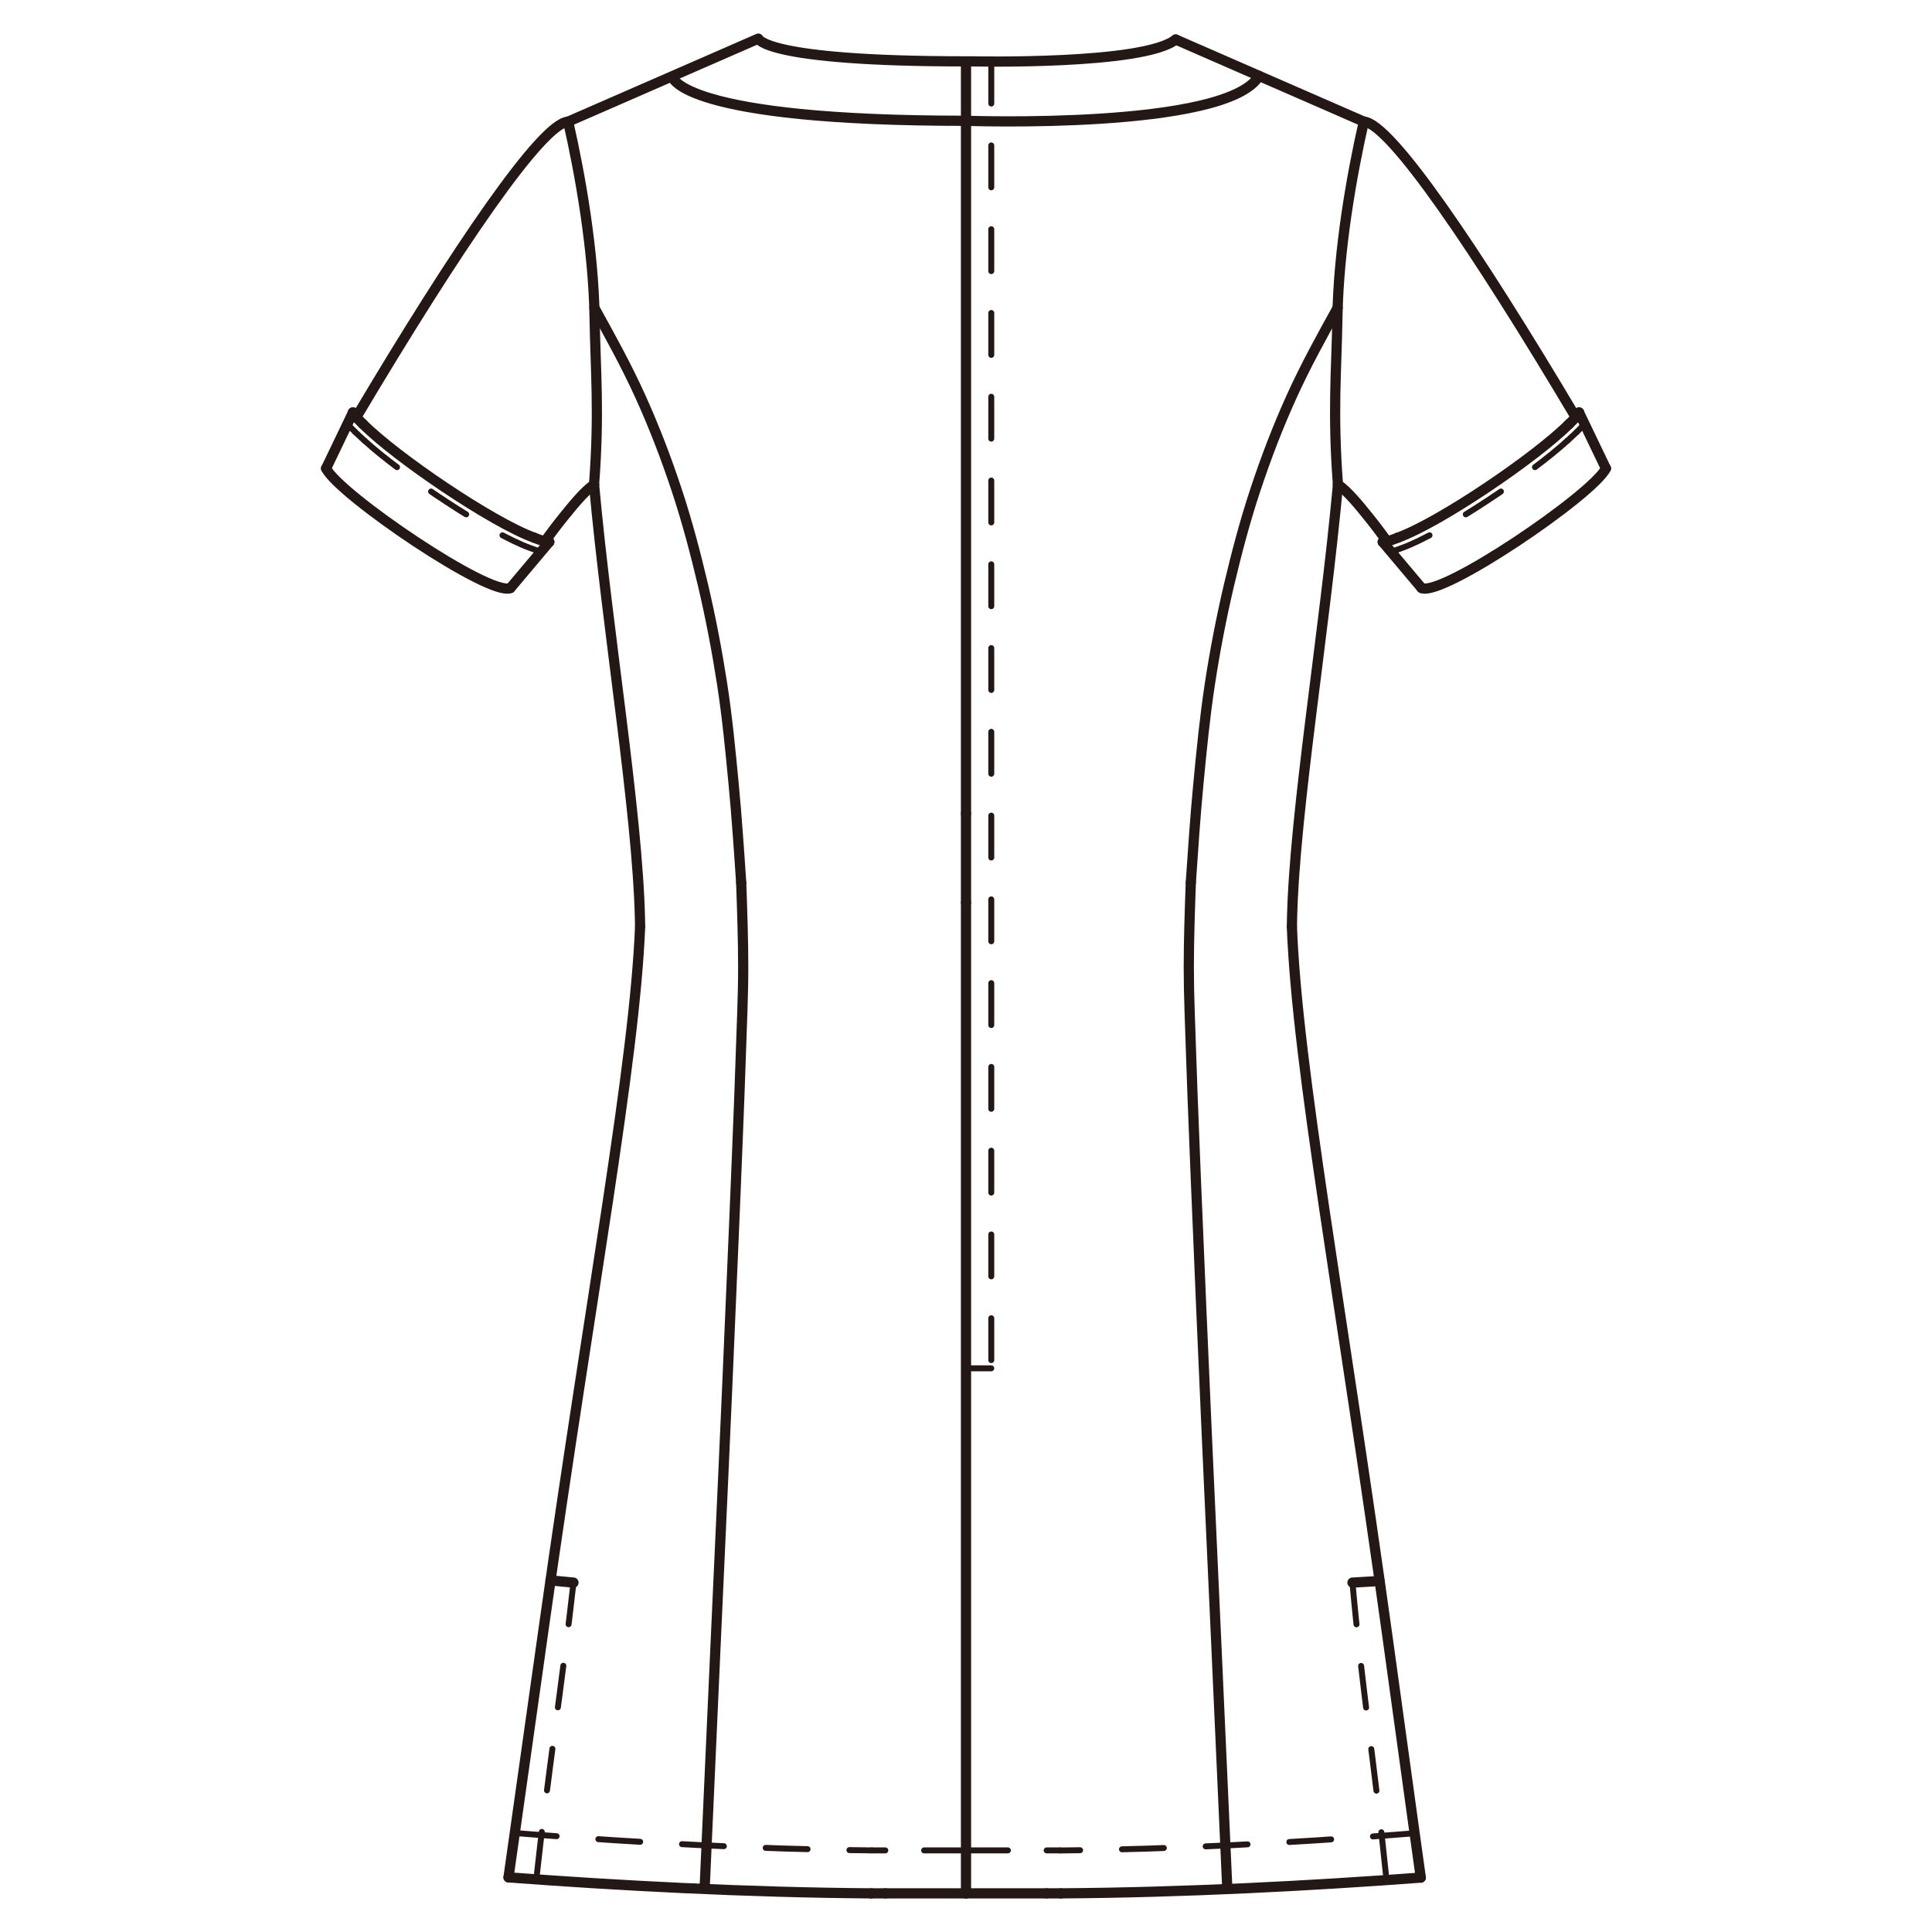 <?xml version="1.0" encoding="UTF-8"?>
<svg id="_レイヤー_1" data-name="レイヤー_1" xmlns="http://www.w3.org/2000/svg" version="1.1" viewBox="0 0 250 250">
  <!-- Generator: Adobe Illustrator 30.0.0, SVG Export Plug-In . SVG Version: 2.1.1 Build 123)  -->
  <defs>
    <style>
      .st0 {
        stroke-width: 1.32px;
      }

      .st0, .st1 {
        fill: none;
        stroke: #231815;
        stroke-linecap: round;
        stroke-linejoin: round;
      }

      .st1 {
        stroke-dasharray: 5.42;
        stroke-width: .77px;
      }
    </style>
  </defs>
  <g>
    <line class="st0" x1="73.52" y1="15.74" x2="97.87" y2="5.11"/>
    <line class="st0" x1="125" y1="8.1" x2="125" y2="105.29"/>
    <line class="st0" x1="125" y1="116.78" x2="125" y2="245"/>
    <line class="st0" x1="176.48" y1="15.74" x2="152.13" y2="5.11"/>
    <line class="st0" x1="125" y1="105.29" x2="125" y2="116.78"/>
    <line class="st0" x1="42.2" y1="60.61" x2="45.67" y2="53.38"/>
    <line class="st0" x1="66.05" y1="76.09" x2="71.07" y2="70.13"/>
    <line class="st0" x1="46.97" y1="54.88" x2="46.09" y2="53.99"/>
    <line class="st0" x1="46.09" y1="53.99" x2="45.94" y2="53.81"/>
    <line class="st1" x1="45.94" y1="55.88" x2="45.05" y2="54.98"/>
    <line class="st1" x1="45.05" y1="54.98" x2="44.88" y2="54.79"/>
    <line class="st1" x1="47.15" y1="57.01" x2="45.94" y2="55.88"/>
    <line class="st0" x1="207.8" y1="60.61" x2="204.33" y2="53.38"/>
    <line class="st0" x1="183.95" y1="76.09" x2="178.93" y2="70.13"/>
    <line class="st1" x1="204.06" y1="55.88" x2="204.95" y2="54.98"/>
    <line class="st1" x1="204.95" y1="54.98" x2="205.13" y2="54.79"/>
    <line class="st1" x1="202.85" y1="57.01" x2="204.06" y2="55.88"/>
    <line class="st0" x1="203.04" y1="54.88" x2="203.91" y2="53.99"/>
    <line class="st0" x1="203.91" y1="53.99" x2="204.07" y2="53.82"/>
    <line class="st0" x1="114.56" y1="245" x2="112.75" y2="245"/>
    <line class="st0" x1="124.99" y1="245" x2="114.56" y2="245"/>
    <line class="st0" x1="125.01" y1="245" x2="135.44" y2="245"/>
    <line class="st0" x1="135.44" y1="245" x2="137.25" y2="245"/>
    <line class="st1" x1="135.44" y1="239.44" x2="137.21" y2="239.44"/>
    <line class="st1" x1="125" y1="239.44" x2="135.44" y2="239.44"/>
    <line class="st1" x1="125" y1="239.44" x2="114.56" y2="239.44"/>
    <line class="st1" x1="114.56" y1="239.44" x2="112.79" y2="239.44"/>
    <path class="st0" d="M173.13,62.71c-1.72,18.95-5.63,42.3-5.94,56.15-.01.35-.02.69-.02,1.04"/>
    <path class="st0" d="M173.13,62.71c-.71-9.39-.19-14.59-.07-21.62.14-8.72,1.84-18.41,3.42-25.35"/>
    <path class="st0" d="M173.09,39.83c-2.09,3.78-4.18,7.55-5.95,11.47-1.78,3.92-3.33,7.96-4.68,12.04-1.36,4.08-2.46,8.27-3.45,12.46-.98,4.19-1.8,8.43-2.45,12.69-.65,4.25-1.07,8.55-1.48,12.84-.41,4.29-.7,8.59-.99,12.89"/>
    <path class="st0" d="M82.83,119.9c-.72,17.78-6.34,47.33-12.34,89.85-1.31,9.29-2.62,18.59-3.94,27.88-.25,1.77-.5,3.54-.75,5.31"/>
    <path class="st0" d="M76.87,62.71c1.72,18.95,5.63,42.3,5.94,56.15,0,.34.02.69.02,1.04"/>
    <path class="st0" d="M95.91,114.22c.13,3.67.26,7.33.26,11.01,0,3.66-.18,7.33-.3,11-.11,3.66-.27,7.33-.41,10.99-.14,3.66-.3,7.33-.45,10.99-.15,3.66-.31,7.33-.47,11-.16,3.66-.31,7.32-.47,10.99-.16,3.66-.33,7.33-.49,10.99-.17,3.66-.33,7.32-.5,10.99-.17,3.66-.33,7.33-.5,10.99-.39,8.61-.78,17.22-1.16,25.83-.08,1.78-.16,3.55-.24,5.33"/>
    <path class="st0" d="M76.91,39.83c2.09,3.78,4.18,7.55,5.95,11.47,1.78,3.92,3.33,7.96,4.68,12.04,1.36,4.08,2.46,8.27,3.45,12.46.98,4.19,1.79,8.43,2.45,12.69.66,4.25,1.07,8.55,1.48,12.84.41,4.29.7,8.59.99,12.89"/>
    <path class="st0" d="M167.17,119.9c.69,18.21,6.36,48.49,12.39,92.04,1.18,8.57,2.37,17.14,3.55,25.71.25,1.77.49,3.54.74,5.31"/>
    <path class="st0" d="M154.09,114.22c-.13,3.67-.26,7.33-.26,11.01,0,3.66.18,7.33.29,11,.12,3.66.26,7.33.41,10.99.14,3.66.29,7.33.45,10.99.15,3.66.31,7.33.46,11,.16,3.66.31,7.32.48,10.99.15,3.66.33,7.33.49,10.99.17,3.66.34,7.32.5,10.99.17,3.66.34,7.33.5,10.99.39,8.61.77,17.22,1.16,25.83.08,1.78.16,3.56.24,5.34"/>
    <path class="st1" d="M69.99,71.41c-.45-.16-.9-.32-1.34-.48-5.23-1.86-16.77-9.58-21.5-13.93"/>
    <path class="st0" d="M45.67,53.38c.1.02.22.11.32.18.09.06.17.12.24.19"/>
    <path class="st0" d="M66.05,76.09c-2.63,1.19-22.14-12.05-23.86-15.48"/>
    <path class="st0" d="M71.07,70.13c-.48-.02-1.14-.22-1.94-.55"/>
    <path class="st0" d="M76.87,62.71c-1.24.82-2.75,2.7-3.99,4.23-.82,1.01-1.6,2.06-2.37,3.11"/>
    <path class="st0" d="M73.52,15.74c-3.4.2-14.39,16.33-27.42,38.25"/>
    <path class="st0" d="M71.07,70.13c-.13-.09-.27-.17-.43-.26"/>
    <path class="st0" d="M76.87,62.71c.71-9.39.19-14.59.07-21.62-.14-8.72-1.84-18.41-3.42-25.35"/>
    <path class="st0" d="M45.94,53.81c-.11-.12-.22-.27-.26-.44"/>
    <path class="st0" d="M69.13,69.58c-5.5-1.99-17.97-10.49-22.16-14.71"/>
    <path class="st0" d="M173.13,62.71c1.24.82,2.76,2.7,3.99,4.23.82,1.01,1.6,2.06,2.37,3.11"/>
    <path class="st1" d="M180.01,71.41c.45-.16.9-.31,1.34-.48,5.23-1.86,16.77-9.58,21.5-13.93"/>
    <path class="st0" d="M183.95,76.09c2.63,1.19,22.14-12.05,23.86-15.48"/>
    <path class="st0" d="M178.93,70.13c.48-.02,1.14-.22,1.94-.55"/>
    <path class="st0" d="M178.93,70.13c.13-.09.27-.17.43-.26"/>
    <path class="st0" d="M204.33,53.38c-.1.02-.22.11-.31.18-.09.06-.18.12-.25.19"/>
    <path class="st0" d="M176.48,15.74c3.4.2,14.39,16.33,27.42,38.25"/>
    <path class="st0" d="M180.87,69.58c5.5-1.99,17.97-10.49,22.16-14.71"/>
    <path class="st0" d="M204.07,53.82c.11-.13.22-.28.26-.44"/>
    <path class="st0" d="M65.81,242.93c14.2,1.07,30.81,1.95,46.94,2.07"/>
    <path class="st0" d="M183.85,242.96c-14.13,1.06-30.6,1.93-46.6,2.04"/>
    <path class="st1" d="M183.06,237.22c-.89.07-1.77.14-2.66.21-13.08,1.01-28.35,1.87-43.19,2.02"/>
    <path class="st1" d="M66.62,237.19c.88.07,1.76.14,2.65.21,13.17,1.02,28.56,1.89,43.52,2.04"/>
    <line class="st0" x1="74.21" y1="204.79" x2="71.24" y2="204.5"/>
    <line class="st0" x1="175.01" y1="204.79" x2="178.52" y2="204.58"/>
    <path class="st1" d="M175.01,204.79c1.09,12.56,3.06,25.14,4.32,37.71"/>
    <path class="st1" d="M74.21,204.79c-1.41,12.56-3.45,25.83-4.81,38.4"/>
    <line class="st1" x1="128.27" y1="7.98" x2="128.27" y2="177.06"/>
    <line class="st1" x1="128.27" y1="177.06" x2="125.65" y2="177.06"/>
    <path class="st0" d="M87.05,10.02s1.18,5.61,37.95,5.61h0s33.73,1.21,37.92-5.8"/>
  </g>
  <path class="st0" d="M98.13,5s.71,2.94,26.87,2.94h.73s22.26.51,26.41-2.83"/>
</svg>